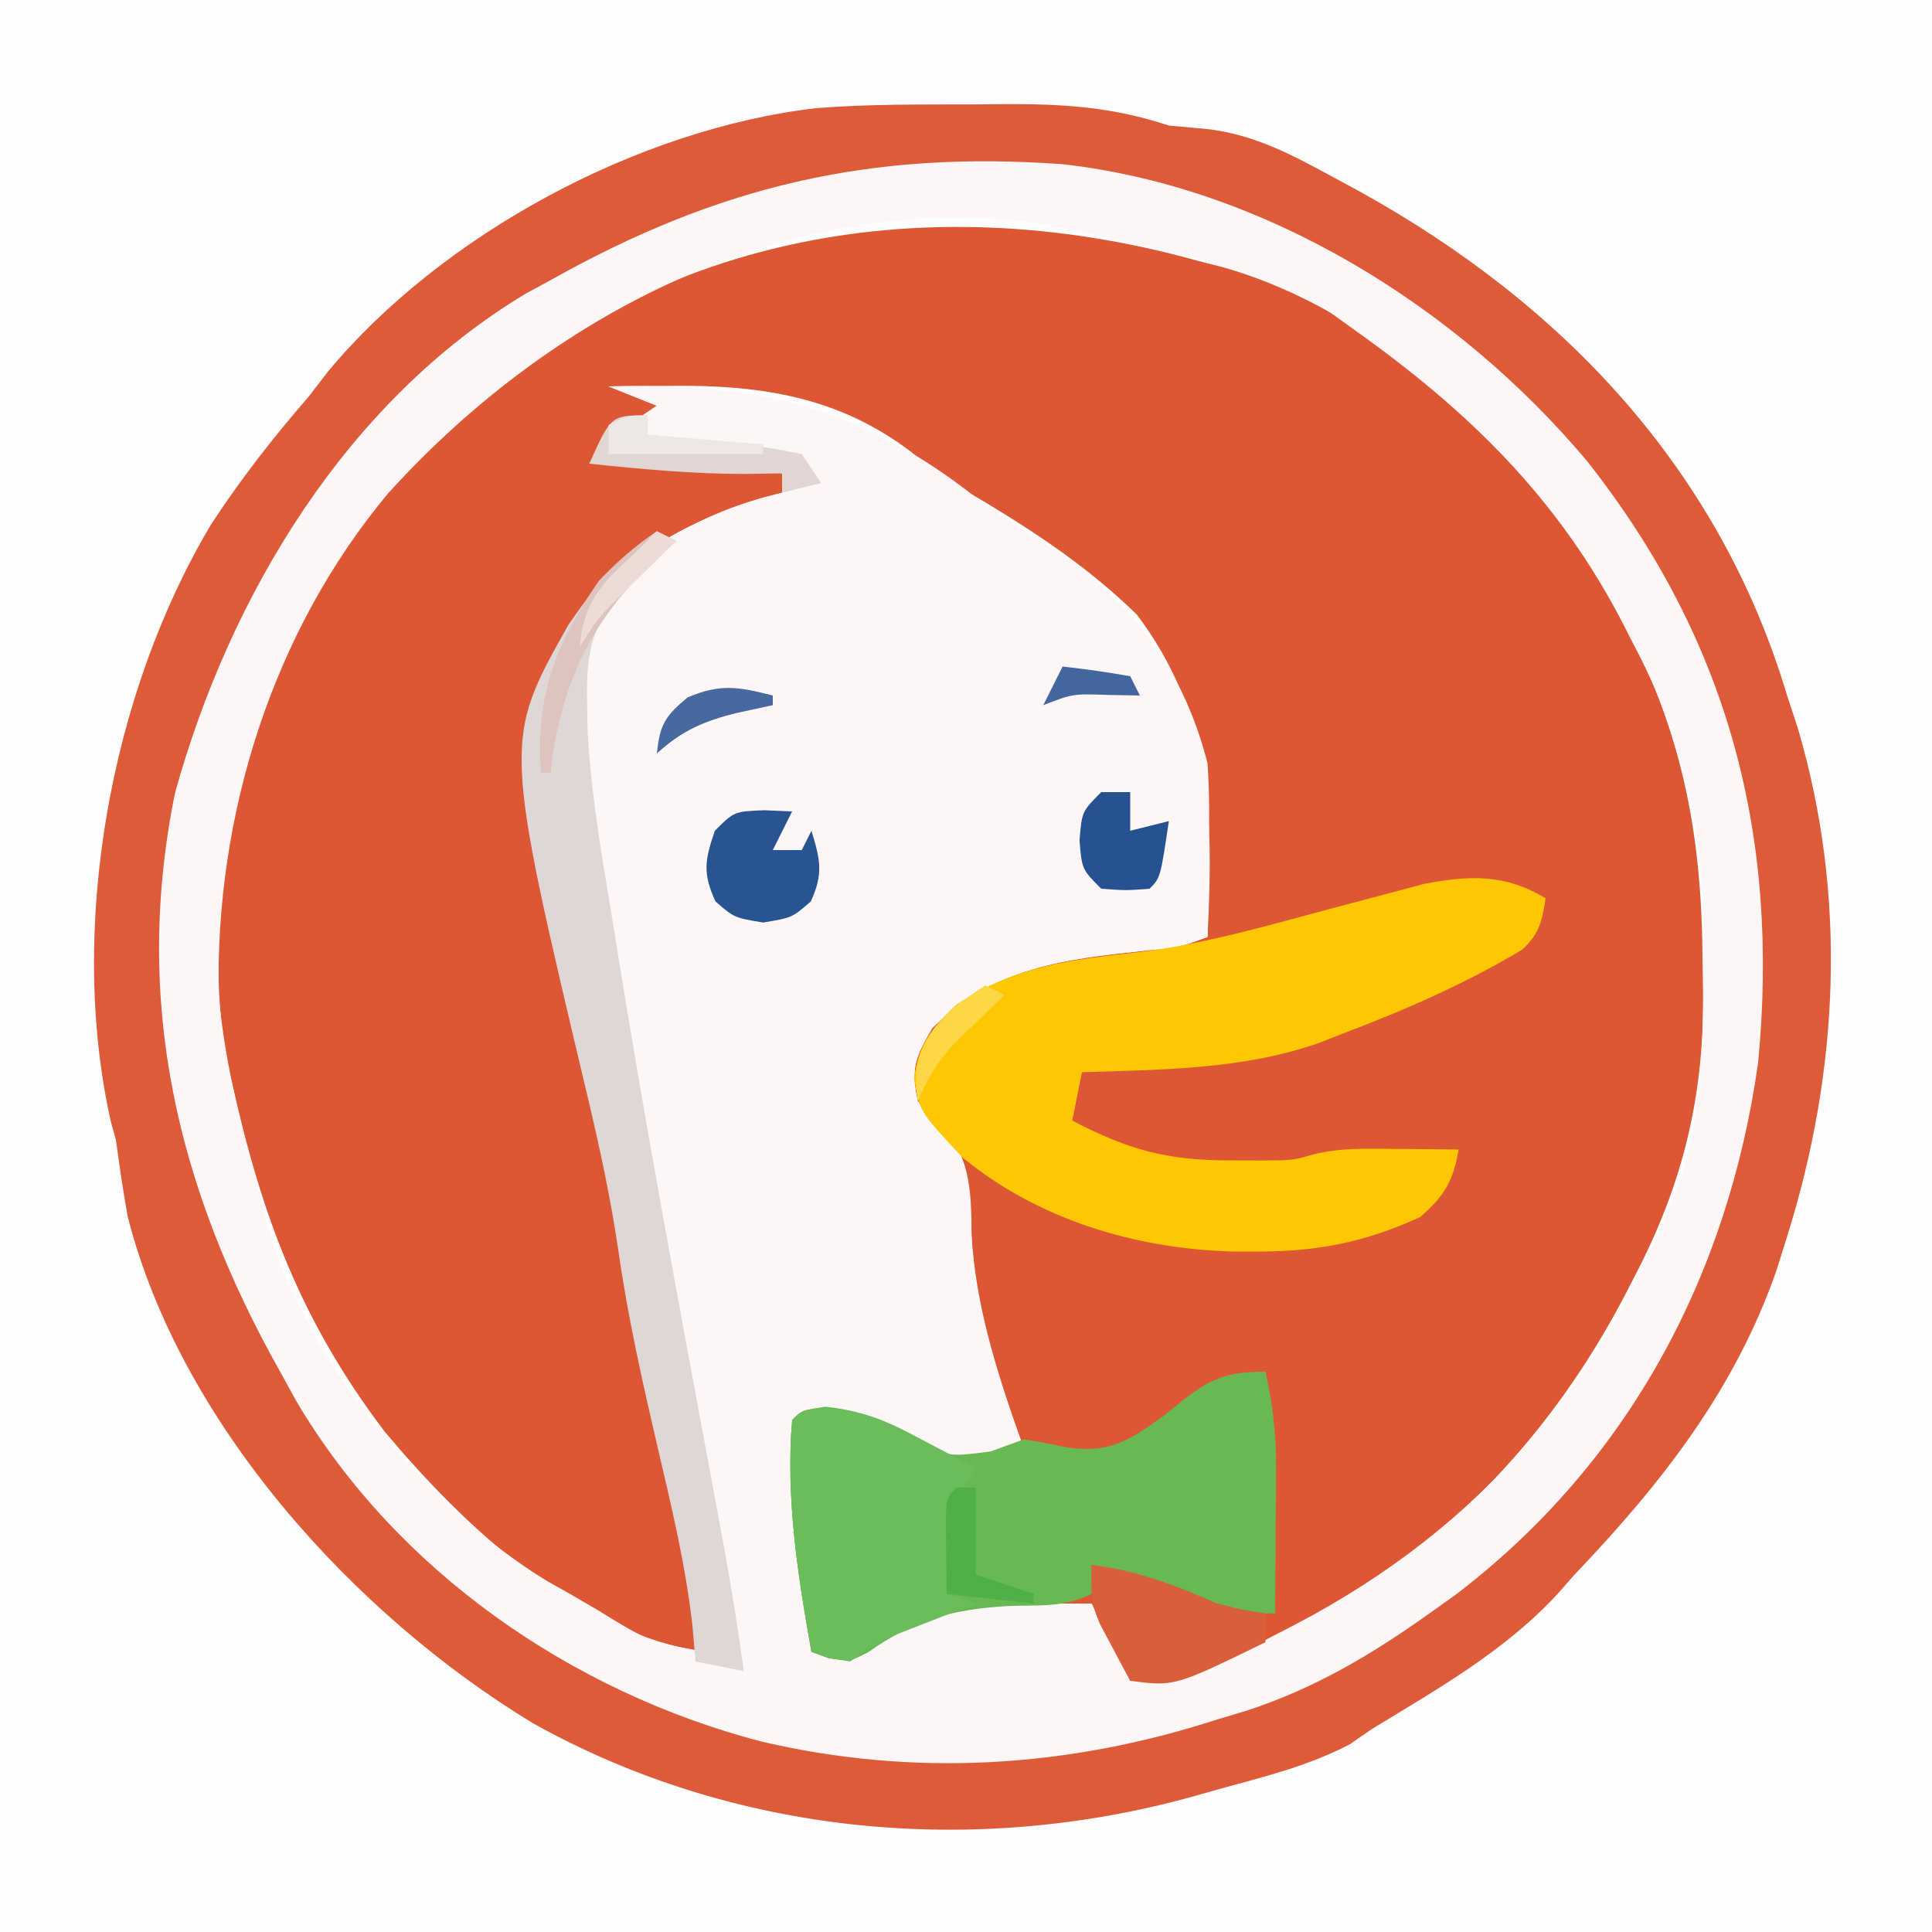 <svg xmlns="http://www.w3.org/2000/svg" width="200" height="200"><rect width="100%" height="100%" fill="#333333" stroke="none"/><path d="M0 0 C66 0 132 0 200 0 C200 66 200 132 200 200 C134 200 68 200 0 200 C0 134 0 68 0 0 Z " fill="#FEFDFD" transform="translate(0,0)"></path><path d="M0 0 C0.887 0.227 1.774 0.454 2.688 0.688 C19.575 5.512 34.82 20.568 43.174 35.519 C49.958 48.013 52.186 58.517 52.25 72.688 C52.281 74.369 52.281 74.369 52.312 76.084 C52.362 86.699 50.147 95.673 45.25 105.062 C44.899 105.746 44.547 106.429 44.185 107.133 C34.091 126.38 18.577 139.619 -2 147 C-4.875 147.156 -4.875 147.156 -7 147 C-8.32 144.36 -9.64 141.72 -11 139 C-23.279 138.978 -23.279 138.978 -34.203 144.039 C-36 145 -36 145 -38.234 144.648 C-38.817 144.434 -39.4 144.22 -40 144 C-41.42 136.022 -42.667 128.124 -42 120 C-41 119 -41 119 -38.562 118.625 C-34.19 119.085 -31.393 120.764 -27.66 123.004 C-24.147 124.32 -21.622 123.742 -18 123 C-18.349 122.007 -18.699 121.015 -19.059 119.992 C-21.415 113.04 -23.255 106.785 -23.5 99.375 C-23.714 93.3 -24.781 91.219 -29 87 C-29.743 83.613 -29.249 82.425 -27.5 79.438 C-21.006 73.105 -13.93 72.321 -5.293 71.395 C-2.001 71.112 -2.001 71.112 1 70 C1.62 57.591 1.521 47.016 -6.312 36.625 C-11.863 31.204 -18.08 27.272 -24.758 23.375 C-27 22 -27 22 -29.562 19.875 C-37.047 14.118 -45.121 12.85 -54.375 12.938 C-55.62 12.947 -56.865 12.956 -58.148 12.965 C-59.089 12.976 -60.03 12.988 -61 13 C-58.525 13.99 -58.525 13.99 -56 15 C-56.99 15.66 -57.98 16.32 -59 17 C-60.353 18.314 -61.689 19.644 -63 21 C-62.31 20.988 -61.621 20.977 -60.91 20.965 C-54.842 20.907 -49.016 21.211 -43 22 C-43 22.66 -43 23.32 -43 24 C-43.818 24.22 -43.818 24.22 -44.652 24.445 C-52.116 26.665 -58.467 29.882 -63.438 36 C-71.765 51.99 -65.976 70.454 -62.022 86.93 C-61.663 88.429 -61.304 89.927 -60.945 91.426 C-60.77 92.157 -60.595 92.889 -60.414 93.643 C-59.086 99.323 -58.213 105.005 -57.461 110.791 C-56.752 115.725 -55.611 120.534 -54.438 125.375 C-52.944 131.583 -51.662 137.645 -51 144 C-64.158 142.223 -76.082 130.874 -84.188 121.188 C-92.86 109.752 -96.931 98.854 -100 85 C-100.202 84.127 -100.405 83.255 -100.613 82.355 C-103.567 64.366 -98.021 44.179 -88.086 29.094 C-86.159 26.607 -84.151 24.295 -82 22 C-81.288 21.221 -80.577 20.443 -79.844 19.641 C-58.656 -2.592 -28.814 -8.03 0 0 Z " fill="#DD5734" transform="translate(124,27)"></path><path d="M0 0 C1.193 -0.012 2.386 -0.024 3.615 -0.037 C9.646 -0.047 14.67 0.27 20.438 2.188 C22.35 2.36 22.35 2.36 24.301 2.535 C29.291 3.093 33.263 5.245 37.625 7.625 C38.457 8.074 39.288 8.523 40.145 8.985 C61.248 20.657 77.445 37.774 84.438 61.188 C84.809 62.319 85.18 63.451 85.562 64.617 C90.672 81.969 89.829 100.022 84.438 117.188 C84.075 118.346 83.713 119.505 83.34 120.699 C79.008 133.107 71.422 142.775 62.438 152.188 C61.899 152.801 61.36 153.415 60.805 154.047 C55.33 160.044 48.312 163.994 41.438 168.188 C40.687 168.706 39.937 169.224 39.164 169.758 C34.964 171.96 30.498 173.064 25.938 174.312 C25 174.577 24.063 174.841 23.098 175.113 C0.329 181.476 -24.56 179.218 -45.401 167.57 C-63.982 156.301 -81.906 136.486 -87.34 115.133 C-87.82 112.489 -88.199 109.85 -88.562 107.188 C-88.729 106.593 -88.895 105.999 -89.066 105.386 C-93.588 85.37 -89.158 60.941 -78.684 43.434 C-75.612 38.733 -72.233 34.428 -68.562 30.188 C-67.927 29.361 -67.291 28.535 -66.637 27.684 C-54.798 13.436 -34.482 2.504 -16.018 0.377 C-10.687 -0.035 -5.345 0.003 0 0 Z M-60.375 40.25 C-72.384 54.617 -78.31 73.623 -77.922 92.246 C-77.267 99.432 -75.488 106.25 -73.562 113.188 C-73.359 114.04 -73.155 114.892 -72.945 115.77 C-69.102 129.958 -56.321 145.34 -43.898 152.875 C-43.128 153.308 -42.357 153.741 -41.562 154.188 C-40.606 154.744 -39.65 155.301 -38.664 155.875 C-33.428 159.106 -33.428 159.106 -27.562 160.188 C-28.397 151.809 -30.404 143.728 -32.303 135.537 C-33.57 129.973 -34.718 124.452 -35.527 118.801 C-36.324 113.327 -37.478 107.998 -38.757 102.619 C-47.514 65.755 -47.514 65.755 -40.754 53.836 C-35.471 46.527 -28.251 42.179 -19.562 40.188 C-19.562 39.528 -19.562 38.867 -19.562 38.188 C-26.274 37.307 -32.797 37.074 -39.562 37.188 C-37.305 34.852 -35.282 33 -32.562 31.188 C-35.038 30.198 -35.038 30.198 -37.562 29.188 C-22.39 28.804 -11.584 31.189 0.5 40.715 C2.457 42.202 4.46 43.48 6.562 44.75 C15.698 50.424 21.714 57.533 24.438 68.188 C24.661 71.319 24.628 74.425 24.562 77.562 C24.553 78.394 24.544 79.225 24.535 80.082 C24.512 82.117 24.476 84.152 24.438 86.188 C21.01 87.33 17.843 87.614 14.25 88 C6.834 88.911 1.431 90.269 -4.062 95.625 C-5.811 98.613 -6.306 99.801 -5.562 103.188 C-4.758 103.992 -3.954 104.796 -3.125 105.625 C0.504 109.597 -0.112 114.083 0.059 119.219 C0.723 126.178 3.127 132.623 5.438 139.188 C0.443 140.211 -2.23 140.387 -6.625 137.75 C-10.464 135.637 -13.08 134.498 -17.562 135.188 C-19.204 136.829 -18.734 138.675 -18.75 140.938 C-18.707 147.467 -17.705 153.771 -16.562 160.188 C-14.753 160.917 -14.753 160.917 -12.562 161.188 C-10.686 160.236 -10.686 160.236 -8.812 158.812 C-2.293 154.857 5.027 155.288 12.438 155.188 C13.758 157.827 15.078 160.468 16.438 163.188 C22.103 162.68 26.295 161.126 31.312 158.5 C32.017 158.136 32.722 157.772 33.448 157.398 C53.093 147.117 65.599 132.056 73.438 111.188 C75.649 103.975 75.772 96.872 75.75 89.375 C75.766 88.276 75.782 87.177 75.799 86.045 C75.805 75.108 73.642 65.469 68.5 55.812 C68.165 55.154 67.831 54.495 67.486 53.816 C60.711 40.683 51.331 31.615 39.438 23.188 C38.722 22.671 38.007 22.154 37.27 21.621 C29.648 16.768 20.137 15.207 11.438 13.188 C10.561 12.983 9.684 12.778 8.781 12.566 C-17.679 8.289 -42.984 21.048 -60.375 40.25 Z " fill="#FCF7F6" transform="translate(100.562,10.812)"></path><path d="M0 0 C1.193 -0.012 2.386 -0.024 3.615 -0.037 C9.646 -0.047 14.67 0.27 20.438 2.188 C22.35 2.36 22.35 2.36 24.301 2.535 C29.291 3.093 33.263 5.245 37.625 7.625 C38.457 8.074 39.288 8.523 40.145 8.985 C61.248 20.657 77.445 37.774 84.438 61.188 C84.809 62.319 85.18 63.451 85.562 64.617 C90.672 81.969 89.829 100.022 84.438 117.188 C84.075 118.346 83.713 119.505 83.34 120.699 C79.008 133.107 71.422 142.775 62.438 152.188 C61.899 152.801 61.36 153.415 60.805 154.047 C55.33 160.044 48.312 163.994 41.438 168.188 C40.687 168.706 39.937 169.224 39.164 169.758 C34.964 171.96 30.498 173.064 25.938 174.312 C25 174.577 24.063 174.841 23.098 175.113 C0.329 181.476 -24.56 179.218 -45.401 167.57 C-63.982 156.301 -81.906 136.486 -87.34 115.133 C-87.82 112.489 -88.199 109.85 -88.562 107.188 C-88.729 106.593 -88.895 105.999 -89.066 105.386 C-93.588 85.37 -89.158 60.941 -78.684 43.434 C-75.612 38.733 -72.233 34.428 -68.562 30.188 C-67.927 29.361 -67.291 28.535 -66.637 27.684 C-54.798 13.436 -34.482 2.504 -16.018 0.377 C-10.687 -0.035 -5.345 0.003 0 0 Z M-43.562 18.188 C-44.391 18.636 -45.22 19.085 -46.074 19.547 C-64.682 30.691 -76.768 50.813 -82.438 71.25 C-86.851 92.919 -82.193 112.284 -71.562 131.188 C-71.006 132.198 -70.449 133.209 -69.875 134.25 C-59.493 151.819 -41.423 164.302 -21.875 169.438 C-5.996 173.195 10.001 172.2 25.438 167.188 C26.44 166.887 27.443 166.587 28.477 166.277 C35.519 163.986 41.426 160.474 47.438 156.188 C48.345 155.54 49.252 154.893 50.188 154.227 C68.022 140.597 78.346 121.223 81.438 99.188 C83.681 75.779 78.404 55.515 63.738 36.93 C50.373 21 30.408 8.527 9.438 6.188 C-10.449 4.731 -26.262 8.457 -43.562 18.188 Z " fill="#DE5B3A" transform="translate(100.562,10.812)"></path><path d="M0 0 C-0.375 2.364 -0.634 3.664 -2.426 5.309 C-8.364 8.862 -14.533 11.549 -21 14 C-21.79 14.312 -22.58 14.624 -23.395 14.945 C-31.339 17.733 -39.665 17.72 -48 18 C-48.33 19.65 -48.66 21.3 -49 23 C-43.114 26.077 -39.14 27.14 -32.5 27.125 C-31.376 27.128 -30.252 27.13 -29.094 27.133 C-26.159 27.112 -26.159 27.112 -24.016 26.496 C-21.083 25.774 -18.263 25.907 -15.25 25.938 C-13.494 25.951 -13.494 25.951 -11.703 25.965 C-10.811 25.976 -9.919 25.988 -9 26 C-9.572 29.318 -10.474 30.8 -13 33 C-18.771 35.631 -23.685 36.582 -30 36.562 C-30.82 36.56 -31.64 36.558 -32.485 36.555 C-42.506 36.259 -52.527 33.255 -60.375 26.812 C-64.837 22.032 -64.837 22.032 -65.375 18.625 C-64.851 14.96 -63.65 13.584 -61 11 C-54.903 6.974 -49.259 6.366 -42.074 5.559 C-35.243 4.714 -28.636 2.776 -22 1 C-19.793 0.41 -17.585 -0.174 -15.375 -0.75 C-14.475 -0.992 -13.575 -1.235 -12.648 -1.484 C-7.941 -2.401 -4.153 -2.556 0 0 Z " fill="#FDC704" transform="translate(160,93)"></path><path d="M0 0 C0.754 3.351 1.12 6.431 1.098 9.863 C1.094 10.75 1.091 11.636 1.088 12.549 C1.075 13.917 1.075 13.917 1.062 15.312 C1.058 16.244 1.053 17.175 1.049 18.135 C1.037 20.423 1.021 22.712 1 25 C-3.903 25.298 -7.346 24.348 -11.875 22.5 C-13.027 22.036 -14.18 21.572 -15.367 21.094 C-16.236 20.733 -17.105 20.372 -18 20 C-18 20.99 -18 21.98 -18 23 C-20.837 24.419 -23.398 24.154 -26.562 24.25 C-32.48 24.602 -36.301 25.636 -41.133 29.039 C-43 30 -43 30 -45.242 29.648 C-45.822 29.434 -46.402 29.22 -47 29 C-48.42 21.022 -49.667 13.124 -49 5 C-48 4 -48 4 -45.562 3.625 C-41.886 4.012 -40.23 4.848 -37.062 6.625 C-33.015 8.849 -33.015 8.849 -28.438 8.25 C-27.303 7.838 -26.169 7.425 -25 7 C-23.554 7.22 -22.116 7.495 -20.688 7.812 C-16.261 8.503 -14.215 7.201 -10.625 4.625 C-9.813 3.978 -9.001 3.331 -8.164 2.664 C-5.358 0.507 -3.535 0 0 0 Z " fill="#68B854" transform="translate(131,142)"></path><path d="M0 0 C0.66 0.33 1.32 0.66 2 1 C1.434 1.543 0.868 2.085 0.285 2.645 C-0.448 3.36 -1.182 4.075 -1.938 4.812 C-3.034 5.874 -3.034 5.874 -4.152 6.957 C-7.772 10.96 -7.224 15.341 -7.178 20.456 C-6.852 26.936 -5.754 33.297 -4.688 39.688 C-4.471 41.03 -4.256 42.374 -4.041 43.717 C-1.273 60.917 1.912 78.044 5.099 95.17 C5.559 97.647 6.018 100.124 6.477 102.602 C6.615 103.343 6.754 104.085 6.896 104.849 C7.705 109.222 8.4 113.594 9 118 C7.35 117.67 5.7 117.34 4 117 C3.896 115.788 3.791 114.577 3.684 113.328 C2.983 107.026 1.5 100.918 0.062 94.75 C-1.494 88.06 -2.99 81.42 -3.965 74.617 C-4.761 69.142 -5.915 63.812 -7.194 58.431 C-15.922 21.692 -15.922 21.692 -9.141 9.656 C-6.445 5.742 -3.957 2.685 0 0 Z " fill="#DED7D6" transform="translate(68,55)"></path><path d="M0 0 C3.894 0.292 6.279 1.42 9.711 3.25 C10.771 3.807 11.83 4.364 12.922 4.938 C13.719 5.371 14.515 5.804 15.336 6.25 C14.346 7.735 14.346 7.735 13.336 9.25 C12.88 11.759 12.88 11.759 12.711 14.438 C12.636 15.339 12.561 16.24 12.484 17.168 C12.435 17.855 12.386 18.542 12.336 19.25 C13.326 19.58 14.316 19.91 15.336 20.25 C14.649 20.516 13.962 20.781 13.254 21.055 C12.353 21.408 11.452 21.761 10.523 22.125 C9.63 22.473 8.737 22.821 7.816 23.18 C5.159 24.238 5.159 24.238 2.336 26.25 C0.148 25.875 0.148 25.875 -1.664 25.25 C-3.085 17.272 -4.331 9.374 -3.664 1.25 C-2.664 0.25 -2.664 0.25 0 0 Z " fill="#6BBD5B" transform="translate(85.664,145.75)"></path><path d="M0 0 C4.786 0.584 8.598 2.079 13 4 C15.779 4.691 15.779 4.691 18 5 C18 5.99 18 6.98 18 8 C8.59 12.592 8.59 12.592 4 12 C3.323 10.755 2.659 9.504 2 8.25 C1.629 7.554 1.258 6.858 0.875 6.141 C0 4 0 4 0 0 Z " fill="#D95F3B" transform="translate(113,162)"></path><path d="M0 0 C0.949 0.041 1.897 0.083 2.875 0.125 C2.215 1.445 1.555 2.765 0.875 4.125 C1.865 4.125 2.855 4.125 3.875 4.125 C4.205 3.465 4.535 2.805 4.875 2.125 C5.785 5.103 6.135 6.56 4.812 9.438 C2.875 11.125 2.875 11.125 -0.125 11.625 C-3.125 11.125 -3.125 11.125 -5.062 9.438 C-6.407 6.511 -6.156 5.139 -5.125 2.125 C-3.125 0.125 -3.125 0.125 0 0 Z " fill="#285492" transform="translate(79.125,83.875)"></path><path d="M0 0 C0 0.66 0 1.32 0 2 C1.132 2.11 2.264 2.219 3.43 2.332 C4.912 2.491 6.393 2.652 7.875 2.812 C8.995 2.918 8.995 2.918 10.137 3.025 C12.106 3.247 14.056 3.616 16 4 C16.99 5.485 16.99 5.485 18 7 C16.68 7.33 15.36 7.66 14 8 C14 7.34 14 6.68 14 6 C12.742 6.021 11.484 6.041 10.188 6.062 C4.755 6.071 -0.601 5.565 -6 5 C-3.742 0 -3.742 0 0 0 Z " fill="#E1D6D4" transform="translate(67,43)"></path><path d="M0 0 C0.99 0 1.98 0 3 0 C3 1.32 3 2.64 3 4 C4.32 3.67 5.64 3.34 7 3 C6.125 8.875 6.125 8.875 5 10 C2.562 10.188 2.562 10.188 0 10 C-2 8 -2 8 -2.25 5 C-2 2 -2 2 0 0 Z " fill="#265291" transform="translate(114,82)"></path><path d="M0 0 C0.66 0.33 1.32 0.66 2 1 C1.203 1.692 1.203 1.692 0.391 2.398 C-6.539 8.797 -10.005 15.55 -11 25 C-11.33 25 -11.66 25 -12 25 C-12.574 17.104 -10.504 11.6 -6 5.125 C-4.123 3.131 -2.263 1.535 0 0 Z " fill="#DEC4BE" transform="translate(68,55)"></path><path d="M0 0 C0.66 0 1.32 0 2 0 C2 2.97 2 5.94 2 9 C3.98 9.66 5.96 10.32 8 11 C8 11.33 8 11.66 8 12 C5.03 11.67 2.06 11.34 -1 11 C-1.027 9.354 -1.046 7.708 -1.062 6.062 C-1.074 5.146 -1.086 4.229 -1.098 3.285 C-1 1 -1 1 0 0 Z " fill="#50B048" transform="translate(99,154)"></path><path d="M0 0 C0 0.33 0 0.66 0 1 C-1.856 1.402 -1.856 1.402 -3.75 1.812 C-7.103 2.639 -9.411 3.627 -12 6 C-11.691 3.014 -11.168 2.139 -8.812 0.188 C-5.407 -1.25 -3.529 -0.903 0 0 Z " fill="#47699F" transform="translate(80,72)"></path><path d="M0 0 C0 0.66 0 1.32 0 2 C3.96 2.33 7.92 2.66 12 3 C12 3.33 12 3.66 12 4 C6.72 4 1.44 4 -4 4 C-4 3.01 -4 2.02 -4 1 C-2 0 -2 0 0 0 Z " fill="#EDE7E6" transform="translate(67,43)"></path><path d="M0 0 C0.66 0.33 1.32 0.66 2 1 C1.169 1.814 1.169 1.814 0.32 2.645 C-0.766 3.718 -0.766 3.718 -1.875 4.812 C-2.594 5.52 -3.314 6.228 -4.055 6.957 C-6.154 9.044 -6.154 9.044 -8 12 C-7.584 7.145 -5.541 5.196 -2 2 C-1.34 1.34 -0.68 0.68 0 0 Z " fill="#EDDBD6" transform="translate(68,55)"></path><path d="M0 0 C0.66 0.33 1.32 0.66 2 1 C1.277 1.688 1.277 1.688 0.539 2.391 C-0.093 3.004 -0.724 3.618 -1.375 4.25 C-2.001 4.853 -2.628 5.457 -3.273 6.078 C-4.973 7.97 -5.985 9.682 -7 12 C-7.394 8.553 -7.164 7.244 -5.188 4.312 C-3 2 -3 2 0 0 Z " fill="#FED746" transform="translate(102,102)"></path><path d="M0 0 C2.343 0.256 4.678 0.593 7 1 C7.33 1.66 7.66 2.32 8 3 C6.907 2.979 5.814 2.959 4.688 2.938 C1.056 2.815 1.056 2.815 -2 4 C-1.34 2.68 -0.68 1.36 0 0 Z " fill="#44669E" transform="translate(110,69)"></path></svg>